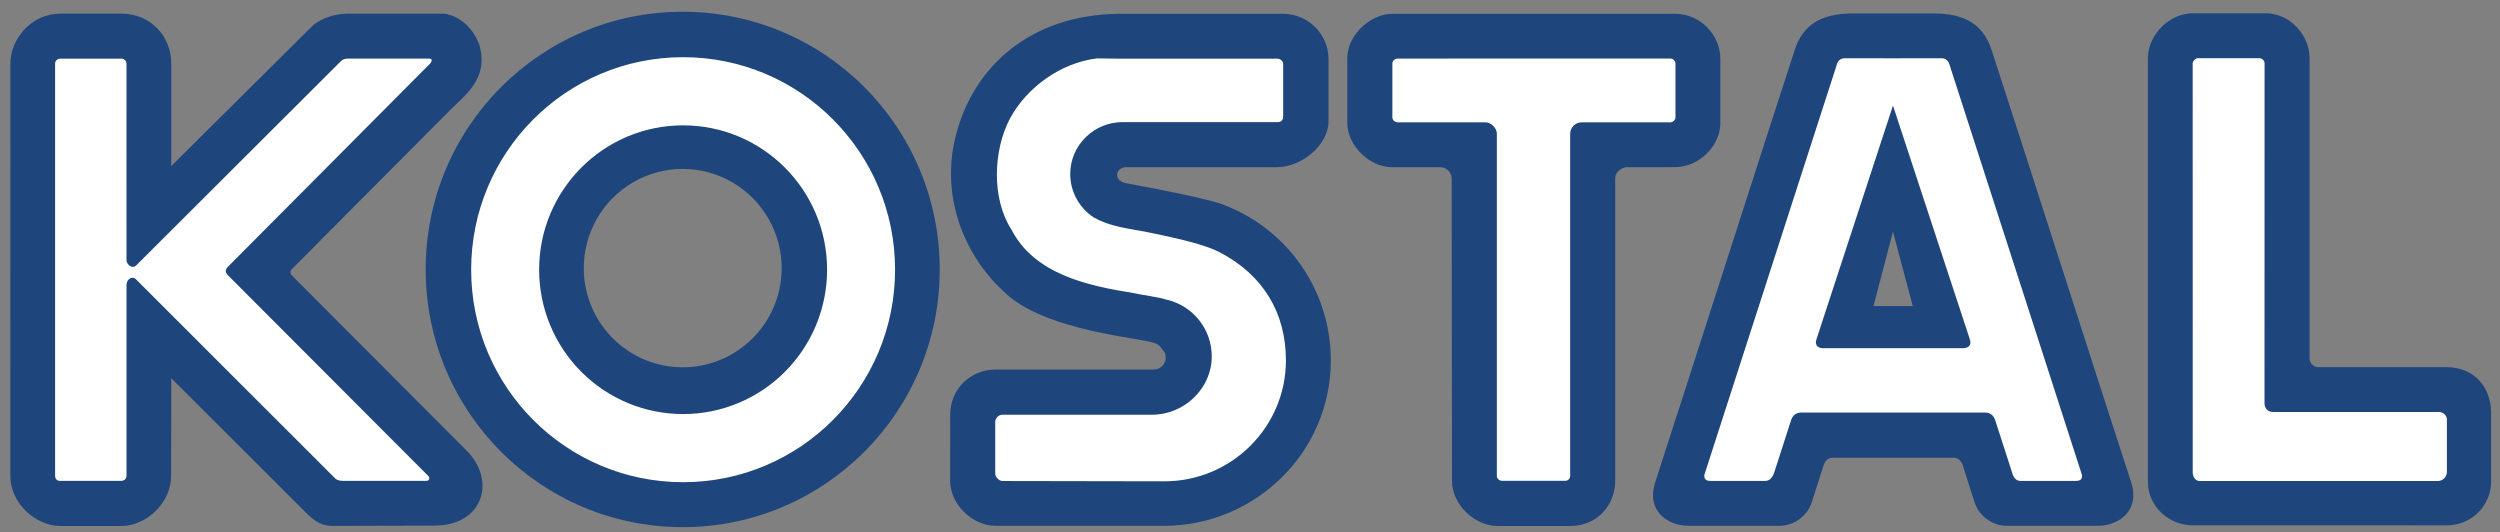 <?xml version="1.0" encoding="UTF-8"?>
<svg width="155px" height="33px" viewBox="0 0 155 33" version="1.1" xmlns="http://www.w3.org/2000/svg" xmlns:xlink="http://www.w3.org/1999/xlink">
    <rect x="0" y="0" width="155" height="33" fill="#808080" stroke="none"/>
    <!-- Generator: sketchtool 54.1 (76490) - https://sketchapp.com -->
    <title>47ABD3B9-BEC7-4E73-BD96-D702E1EA2294</title>
    <desc>Created with sketchtool.</desc>
    <g id="Mobile" stroke="none" stroke-width="1" fill="none" fill-rule="evenodd">
        <g id="Mobile---Referenzen---Kostal" transform="translate(-82, -458)">
            <g id="kostal-logo" transform="translate(82, 458)">
                <polygon id="Shape" points="0 0 155.092 0 155.092 33.411 0 33.411"></polygon>
                <g id="Group" fill-rule="nonzero">
                    <path d="M119.875,0.833 C121.798,0.833 122.974,1.504 123.489,3.133 C124.557,6.36 130.931,26.259 132.108,29.829 C132.757,31.731 131.272,32.598 130.095,32.598 L124.396,32.6 C123.644,32.6 122.731,32.089 122.423,31.146 L121.686,28.833 C121.577,28.552 121.405,28.378 121.094,28.378 L113.656,28.378 C113.348,28.378 113.172,28.552 113.067,28.833 L112.328,31.146 C112.022,32.089 111.109,32.6 110.359,32.6 L104.658,32.598 C103.481,32.598 101.996,31.73 102.645,29.829 C103.817,26.259 110.194,6.36 111.262,3.133 C111.776,1.503 112.955,0.833 114.878,0.833 L119.875,0.833 Z M117.364,14.364 L116.157,18.977 L118.592,18.977 L117.364,14.364 Z M103.885,0.857 C105.453,0.864 106.662,2.204 106.662,3.644 L106.662,7.538 C106.715,8.978 105.386,10.364 103.843,10.364 L100.82,10.368 C100.447,10.421 100.144,10.717 100.144,11.047 L100.144,29.817 C100.144,31.308 99.014,32.611 97.387,32.611 L92.837,32.611 C91.431,32.611 90.024,31.282 90.024,29.817 L90.004,11.047 C89.986,10.673 89.682,10.376 89.309,10.368 L86.319,10.368 C84.926,10.368 83.532,9.054 83.532,7.596 L83.532,3.613 C83.532,2.174 84.952,0.857 86.343,0.857 L103.885,0.857 L103.885,0.857 Z M7.537,0.845 C9.335,0.845 10.62,2.251 10.62,3.938 L10.62,10.294 L19.434,1.541 C19.999,1.11 20.731,0.875 21.466,0.847 L27.539,0.849 C28.607,0.993 29.397,1.864 29.73,2.813 C30.304,4.911 28.818,5.906 27.851,6.882 L18.078,16.703 C17.964,16.806 18,16.974 18.078,17.06 L28.913,27.92 C30.796,29.773 29.97,32.588 26.933,32.588 L20.589,32.606 C19.758,32.606 19.293,32.121 18.626,31.442 L10.62,23.451 L10.609,29.514 C10.609,31.144 9.118,32.6 7.519,32.613 L3.744,32.613 C2.212,32.613 0.64,31.198 0.64,29.514 L0.642,3.947 C0.642,2.397 1.958,0.845 3.736,0.845 L7.537,0.845 Z" id="Shape" fill="#1E467D"></path>
                    <path d="M26.392,16.706 C26.392,7.881 33.526,0.729 42.329,0.729 C51.13,0.729 58.264,7.881 58.264,16.706 C58.264,25.529 51.13,32.683 42.329,32.683 C33.526,32.683 26.392,25.528 26.392,16.706 Z M36.195,16.706 C36.241,20.07 38.973,22.772 42.329,22.772 C45.684,22.772 48.416,20.07 48.462,16.706 C48.492,14.49 47.329,12.428 45.419,11.311 C43.509,10.194 41.148,10.194 39.238,11.311 C37.328,12.428 36.165,14.49 36.195,16.706 Z M72.161,32.601 L61.69,32.601 C60.334,32.588 58.908,31.32 58.908,29.794 L58.913,25.716 C58.913,24.098 60.184,22.925 61.691,22.911 L71.56,22.909 C71.944,22.909 72.278,22.556 72.278,22.17 C72.278,22.007 72.221,21.848 72.116,21.723 C71.983,21.565 71.857,21.333 71.562,21.272 C71.006,20.964 64.662,20.575 62.168,18.015 C59.676,15.698 58.272,11.965 59.303,8.25 C60.372,4.228 63.771,0.925 69.349,0.857 L79.58,0.857 C81.102,0.87 82.338,2.094 82.369,3.62 L82.369,7.567 C82.334,8.966 80.775,10.33 79.207,10.365 L69.796,10.368 C69.561,10.368 69.248,10.551 69.263,10.868 C69.276,11.142 69.497,11.302 69.908,11.376 C75.452,12.393 75.953,12.733 75.964,12.738 C79.913,14.279 82.513,18.093 82.512,22.341 C82.513,28.032 77.835,32.601 72.161,32.601 L72.161,32.601 Z M140.454,0.822 C141.988,0.822 143.194,2.178 143.194,3.606 L143.194,22.202 C143.194,22.509 143.449,22.764 143.702,22.764 L151.682,22.764 C153.333,22.764 154.399,23.911 154.45,25.516 C154.45,25.516 154.441,27.887 154.45,29.821 C154.45,31.375 153.232,32.573 151.682,32.573 L135.964,32.571 C134.484,32.571 133.171,31.415 133.171,29.879 L133.171,3.606 C133.169,2.181 134.482,0.822 135.964,0.822 L140.454,0.822 Z" id="Shape" fill="#1E467D"></path>
                    <path d="M117.384,3.615 L120.403,3.613 C120.621,3.613 120.808,3.777 120.864,3.994 L129.036,29.305 C129.153,29.599 129.069,29.816 128.718,29.816 L125.401,29.816 C125.077,29.842 124.869,29.736 124.743,29.277 L123.708,26.068 C123.627,25.824 123.465,25.578 123.059,25.578 L111.693,25.578 C111.287,25.578 111.123,25.824 111.041,26.068 L110.008,29.277 C109.865,29.687 109.675,29.842 109.348,29.816 L106.031,29.816 C105.68,29.816 105.596,29.579 105.714,29.305 L113.886,3.994 C113.936,3.777 114.125,3.621 114.347,3.613 L117.384,3.615 Z M117.364,6.546 L112.617,21.046 C112.522,21.306 112.617,21.589 113.05,21.589 L121.698,21.589 C122.133,21.589 122.228,21.306 122.133,21.046 L117.364,6.546 Z M103.879,3.943 L103.879,7.283 C103.866,7.449 103.73,7.578 103.564,7.583 L98.065,7.583 C97.672,7.587 97.354,7.905 97.35,8.299 L97.35,29.502 C97.352,29.67 97.217,29.809 97.049,29.811 L93.113,29.811 C92.978,29.811 92.795,29.676 92.804,29.502 L92.804,8.29 C92.813,7.951 92.447,7.583 92.098,7.583 L86.644,7.583 C86.481,7.573 86.327,7.447 86.327,7.283 L86.327,3.937 C86.327,3.794 86.464,3.632 86.647,3.632 L103.563,3.627 C103.734,3.632 103.873,3.771 103.879,3.943 Z M3.726,29.812 C3.557,29.826 3.416,29.699 3.416,29.503 L3.416,3.947 C3.416,3.791 3.537,3.638 3.746,3.638 L7.537,3.638 C7.701,3.638 7.836,3.773 7.841,3.947 L7.843,16.127 C7.837,16.374 8.187,16.728 8.465,16.436 L21.079,3.848 C21.191,3.709 21.361,3.63 21.539,3.635 L26.607,3.635 C26.882,3.635 26.728,3.89 26.652,3.956 L14.115,16.556 C13.97,16.721 13.947,16.841 14.111,17.044 L26.556,29.513 C26.662,29.608 26.627,29.812 26.447,29.812 L21.24,29.812 C20.997,29.812 20.832,29.743 20.694,29.575 L8.427,17.313 C8.223,17.095 7.857,17.286 7.843,17.654 L7.843,29.503 C7.843,29.673 7.708,29.812 7.526,29.812 L3.726,29.812 Z M42.353,3.546 C35.095,3.546 29.212,9.445 29.212,16.722 C29.212,23.998 35.095,29.896 42.353,29.896 C49.61,29.896 55.494,23.999 55.494,16.722 C55.494,9.445 49.611,3.546 42.353,3.546 Z M42.353,25.672 C39.985,25.673 37.714,24.73 36.04,23.051 C34.366,21.373 33.426,19.096 33.426,16.722 C33.426,11.779 37.422,7.772 42.353,7.772 C47.284,7.772 51.28,11.779 51.28,16.722 C51.28,19.096 50.34,21.373 48.666,23.051 C46.991,24.73 44.721,25.673 42.353,25.672 L42.353,25.672 Z M72.199,29.841 L62.151,29.823 C61.948,29.823 61.69,29.563 61.704,29.344 L61.704,26.177 C61.69,25.958 61.894,25.728 62.12,25.712 L71.433,25.712 C73.421,25.712 75.129,24.089 75.129,22.099 C75.13,20.415 73.969,18.954 72.331,18.58 C71.64,18.374 70.954,18.325 70.267,18.168 C67.393,17.711 64.126,16.991 62.704,14.224 C61.473,12.319 61.568,9.324 62.627,7.332 C63.649,5.446 65.727,3.899 68.009,3.621 L69.347,3.638 L79.199,3.638 C79.401,3.647 79.557,3.793 79.557,3.977 L79.557,7.225 C79.557,7.435 79.439,7.574 79.199,7.574 L69.594,7.571 C67.82,7.571 66.354,9.01 66.354,10.786 C66.354,11.911 66.935,12.902 67.807,13.478 C68.655,13.965 69.654,14.132 70.65,14.302 C71.301,14.411 72.972,14.78 73.362,14.884 C73.362,14.884 74.786,15.209 75.607,15.634 C78.33,17.046 79.727,19.412 79.727,22.345 C79.726,26.492 76.336,29.841 72.199,29.841 L72.199,29.841 Z M140.403,3.918 L140.399,25.007 C140.399,25.313 140.602,25.543 140.931,25.543 L151.198,25.543 C151.503,25.543 151.733,25.771 151.708,26.077 L151.708,29.289 C151.687,29.575 151.459,29.802 151.173,29.823 L136.382,29.823 C136.155,29.823 135.949,29.619 135.949,29.289 L135.946,3.918 C135.972,3.762 136.127,3.607 136.268,3.607 L140.081,3.607 C140.236,3.606 140.403,3.749 140.403,3.918 L140.403,3.918 Z" id="Combined-Shape" fill="#FFFFFF"></path>
                </g>
            </g>
        </g>
    </g>
</svg>